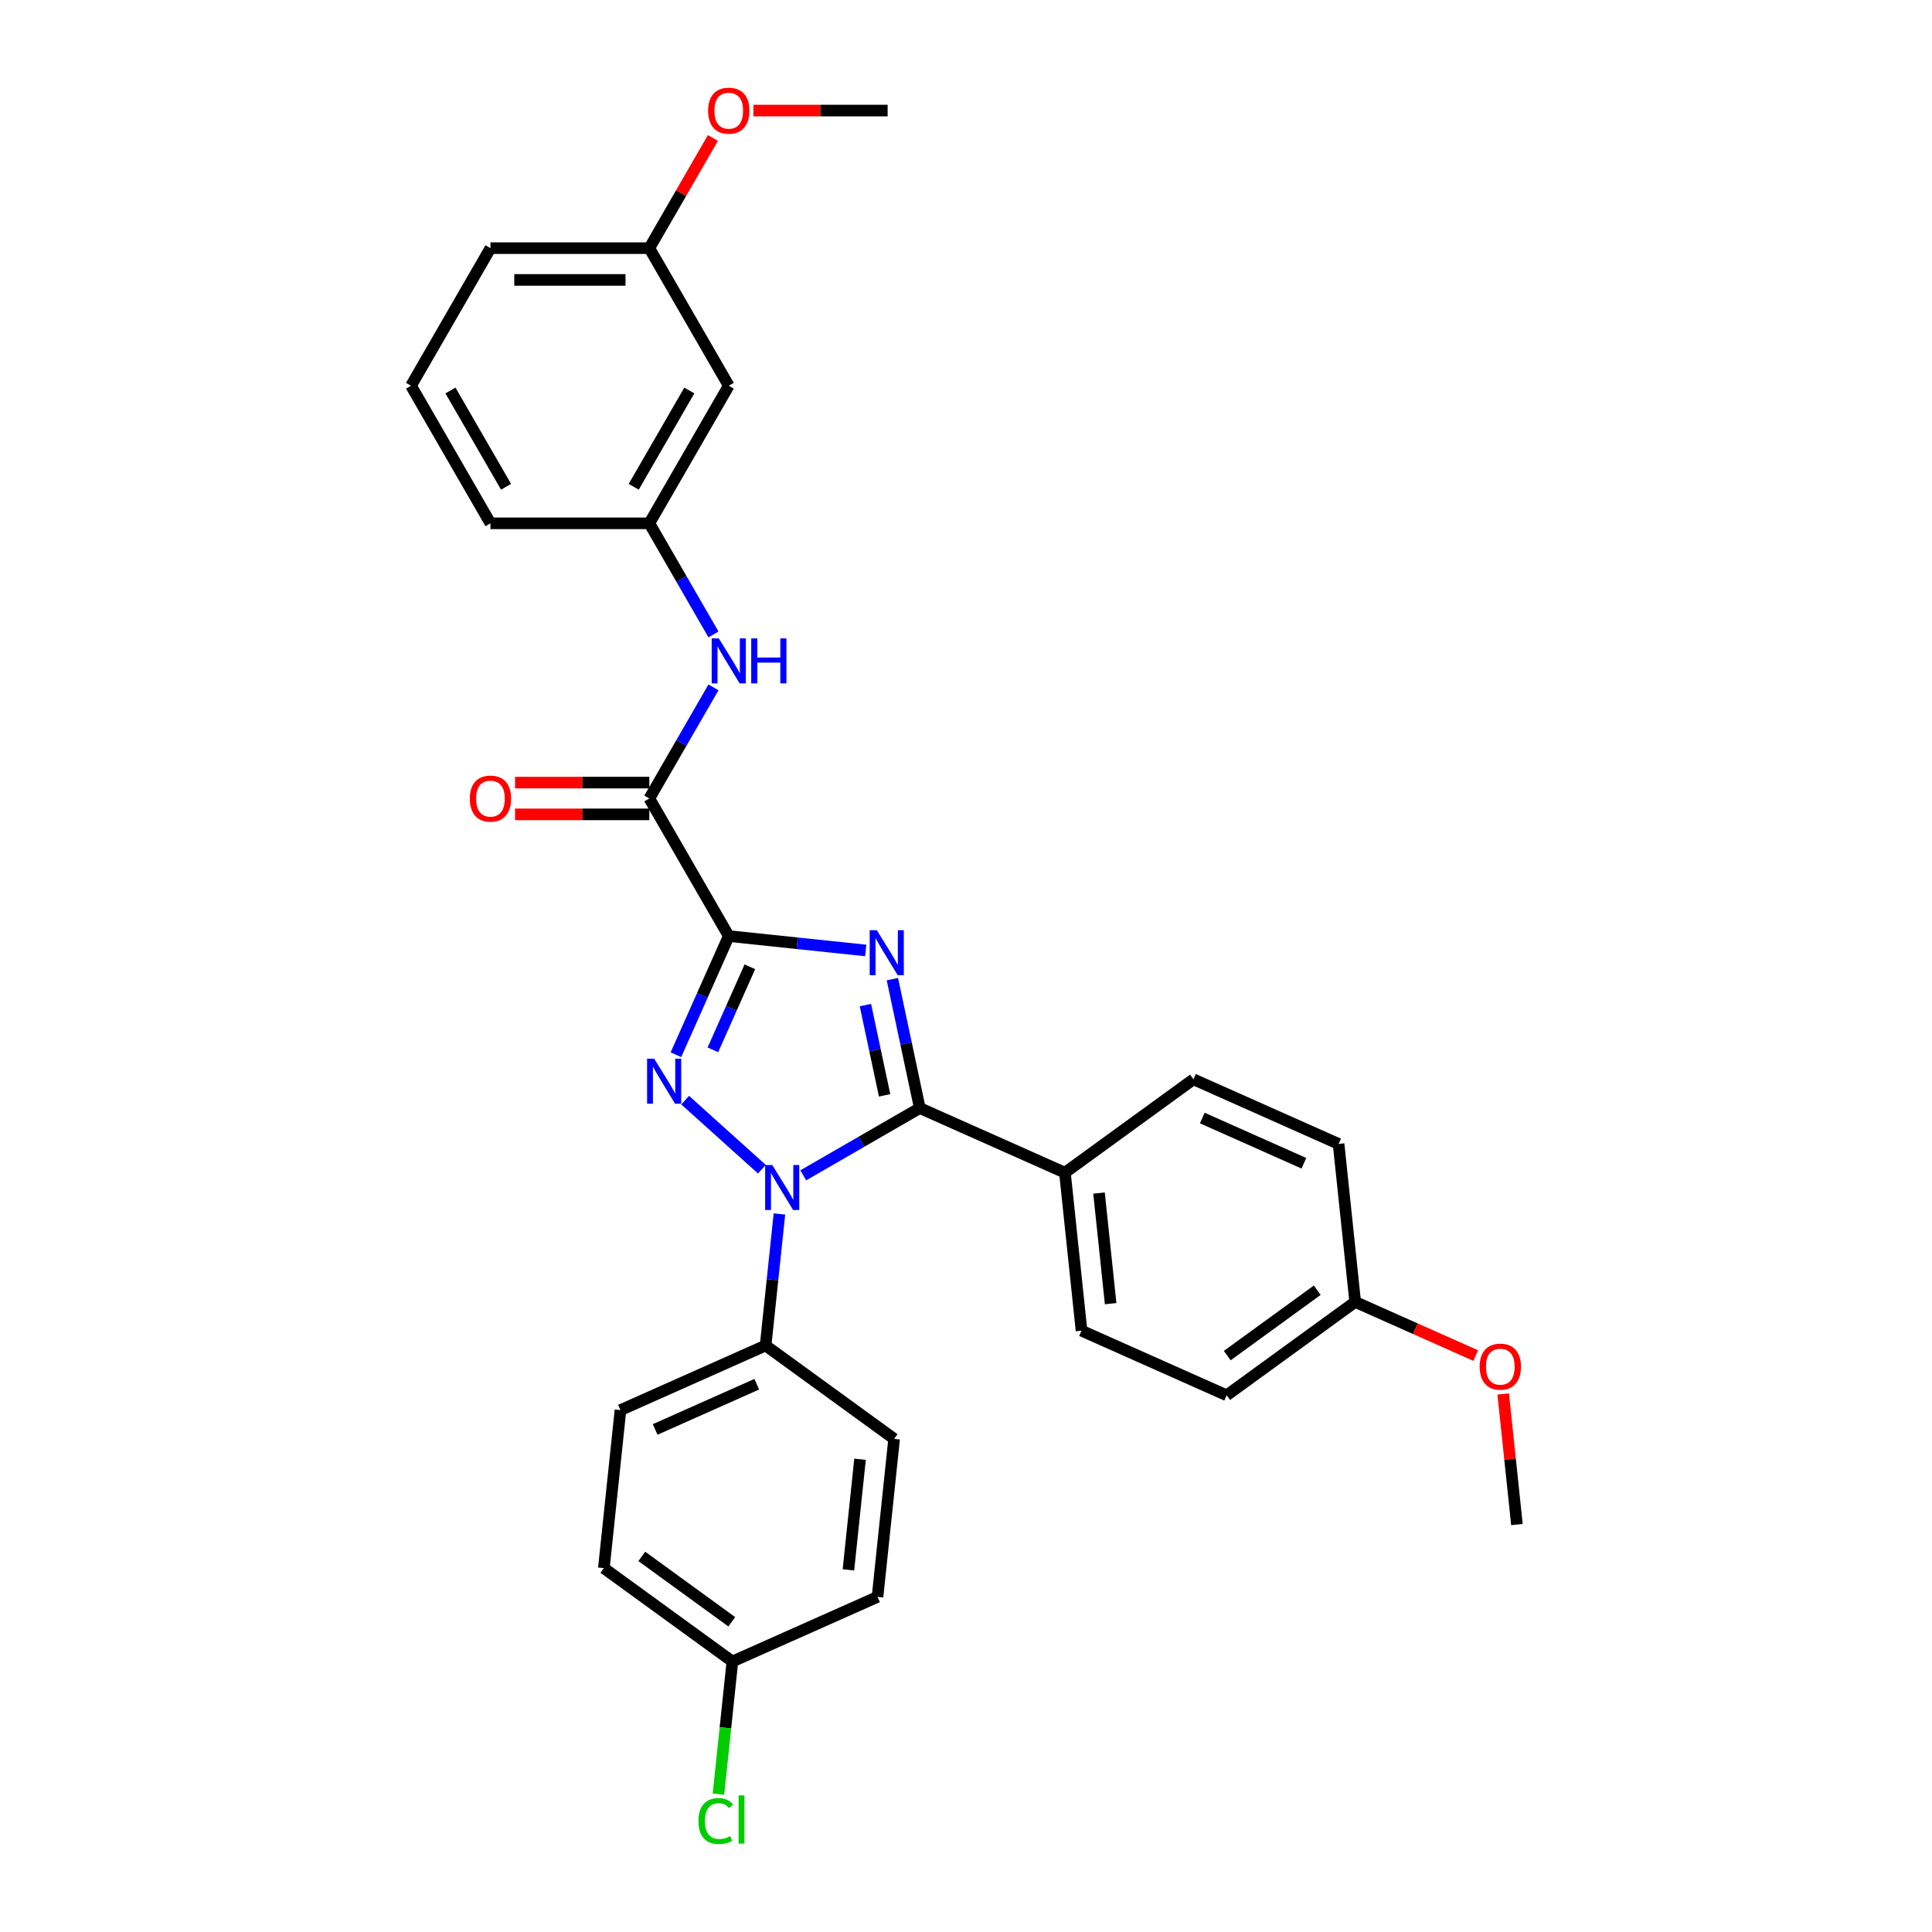 <?xml version='1.0' encoding='iso-8859-1'?>
<svg version='1.1' baseProfile='full'
              xmlns='http://www.w3.org/2000/svg'
                      xmlns:rdkit='http://www.rdkit.org/xml'
                      xmlns:xlink='http://www.w3.org/1999/xlink'
                  xml:space='preserve'
width='1000px' height='1000px' viewBox='0 0 1000 1000'>
<!-- END OF HEADER -->
<rect style='opacity:1.0;fill:#FFFFFF;stroke:none' width='1000' height='1000' x='0' y='0'> </rect>
<path class='bond-0' d='M 377.206,484.507 L 412.652,488.233' style='fill:none;fill-rule:evenodd;stroke:#000000;stroke-width:6px;stroke-linecap:butt;stroke-linejoin:miter;stroke-opacity:1' />
<path class='bond-0' d='M 412.652,488.233 L 448.098,491.959' style='fill:none;fill-rule:evenodd;stroke:#0000FF;stroke-width:6px;stroke-linecap:butt;stroke-linejoin:miter;stroke-opacity:1' />
<path class='bond-1' d='M 377.206,484.507 L 363.533,515.218' style='fill:none;fill-rule:evenodd;stroke:#000000;stroke-width:6px;stroke-linecap:butt;stroke-linejoin:miter;stroke-opacity:1' />
<path class='bond-1' d='M 363.533,515.218 L 349.859,545.929' style='fill:none;fill-rule:evenodd;stroke:#0000FF;stroke-width:6px;stroke-linecap:butt;stroke-linejoin:miter;stroke-opacity:1' />
<path class='bond-1' d='M 388.128,500.41 L 378.557,521.907' style='fill:none;fill-rule:evenodd;stroke:#000000;stroke-width:6px;stroke-linecap:butt;stroke-linejoin:miter;stroke-opacity:1' />
<path class='bond-1' d='M 378.557,521.907 L 368.986,543.405' style='fill:none;fill-rule:evenodd;stroke:#0000FF;stroke-width:6px;stroke-linecap:butt;stroke-linejoin:miter;stroke-opacity:1' />
<path class='bond-4' d='M 377.206,484.507 L 336.091,413.295' style='fill:none;fill-rule:evenodd;stroke:#000000;stroke-width:6px;stroke-linecap:butt;stroke-linejoin:miter;stroke-opacity:1' />
<path class='bond-3' d='M 461.897,506.802 L 468.989,540.169' style='fill:none;fill-rule:evenodd;stroke:#0000FF;stroke-width:6px;stroke-linecap:butt;stroke-linejoin:miter;stroke-opacity:1' />
<path class='bond-3' d='M 468.989,540.169 L 476.082,573.536' style='fill:none;fill-rule:evenodd;stroke:#000000;stroke-width:6px;stroke-linecap:butt;stroke-linejoin:miter;stroke-opacity:1' />
<path class='bond-3' d='M 447.938,520.232 L 452.903,543.588' style='fill:none;fill-rule:evenodd;stroke:#0000FF;stroke-width:6px;stroke-linecap:butt;stroke-linejoin:miter;stroke-opacity:1' />
<path class='bond-3' d='M 452.903,543.588 L 457.867,566.945' style='fill:none;fill-rule:evenodd;stroke:#000000;stroke-width:6px;stroke-linecap:butt;stroke-linejoin:miter;stroke-opacity:1' />
<path class='bond-2' d='M 354.647,569.431 L 394.348,605.177' style='fill:none;fill-rule:evenodd;stroke:#0000FF;stroke-width:6px;stroke-linecap:butt;stroke-linejoin:miter;stroke-opacity:1' />
<path class='bond-6' d='M 403.429,628.35 L 399.851,662.39' style='fill:none;fill-rule:evenodd;stroke:#0000FF;stroke-width:6px;stroke-linecap:butt;stroke-linejoin:miter;stroke-opacity:1' />
<path class='bond-6' d='M 399.851,662.39 L 396.273,696.429' style='fill:none;fill-rule:evenodd;stroke:#000000;stroke-width:6px;stroke-linecap:butt;stroke-linejoin:miter;stroke-opacity:1' />
<path class='bond-30' d='M 415.756,608.365 L 445.919,590.95' style='fill:none;fill-rule:evenodd;stroke:#0000FF;stroke-width:6px;stroke-linecap:butt;stroke-linejoin:miter;stroke-opacity:1' />
<path class='bond-30' d='M 445.919,590.95 L 476.082,573.536' style='fill:none;fill-rule:evenodd;stroke:#000000;stroke-width:6px;stroke-linecap:butt;stroke-linejoin:miter;stroke-opacity:1' />
<path class='bond-7' d='M 476.082,573.536 L 551.202,606.981' style='fill:none;fill-rule:evenodd;stroke:#000000;stroke-width:6px;stroke-linecap:butt;stroke-linejoin:miter;stroke-opacity:1' />
<path class='bond-5' d='M 336.091,413.295 L 352.694,384.538' style='fill:none;fill-rule:evenodd;stroke:#000000;stroke-width:6px;stroke-linecap:butt;stroke-linejoin:miter;stroke-opacity:1' />
<path class='bond-5' d='M 352.694,384.538 L 369.296,355.781' style='fill:none;fill-rule:evenodd;stroke:#0000FF;stroke-width:6px;stroke-linecap:butt;stroke-linejoin:miter;stroke-opacity:1' />
<path class='bond-8' d='M 336.091,405.072 L 301.349,405.072' style='fill:none;fill-rule:evenodd;stroke:#000000;stroke-width:6px;stroke-linecap:butt;stroke-linejoin:miter;stroke-opacity:1' />
<path class='bond-8' d='M 301.349,405.072 L 266.607,405.072' style='fill:none;fill-rule:evenodd;stroke:#FF0000;stroke-width:6px;stroke-linecap:butt;stroke-linejoin:miter;stroke-opacity:1' />
<path class='bond-8' d='M 336.091,421.517 L 301.349,421.517' style='fill:none;fill-rule:evenodd;stroke:#000000;stroke-width:6px;stroke-linecap:butt;stroke-linejoin:miter;stroke-opacity:1' />
<path class='bond-8' d='M 301.349,421.517 L 266.607,421.517' style='fill:none;fill-rule:evenodd;stroke:#FF0000;stroke-width:6px;stroke-linecap:butt;stroke-linejoin:miter;stroke-opacity:1' />
<path class='bond-9' d='M 369.296,328.382 L 352.694,299.625' style='fill:none;fill-rule:evenodd;stroke:#0000FF;stroke-width:6px;stroke-linecap:butt;stroke-linejoin:miter;stroke-opacity:1' />
<path class='bond-9' d='M 352.694,299.625 L 336.091,270.869' style='fill:none;fill-rule:evenodd;stroke:#000000;stroke-width:6px;stroke-linecap:butt;stroke-linejoin:miter;stroke-opacity:1' />
<path class='bond-11' d='M 396.273,696.429 L 321.153,729.875' style='fill:none;fill-rule:evenodd;stroke:#000000;stroke-width:6px;stroke-linecap:butt;stroke-linejoin:miter;stroke-opacity:1' />
<path class='bond-11' d='M 391.694,716.47 L 339.11,739.883' style='fill:none;fill-rule:evenodd;stroke:#000000;stroke-width:6px;stroke-linecap:butt;stroke-linejoin:miter;stroke-opacity:1' />
<path class='bond-12' d='M 396.273,696.429 L 462.798,744.763' style='fill:none;fill-rule:evenodd;stroke:#000000;stroke-width:6px;stroke-linecap:butt;stroke-linejoin:miter;stroke-opacity:1' />
<path class='bond-13' d='M 551.202,606.981 L 559.797,688.76' style='fill:none;fill-rule:evenodd;stroke:#000000;stroke-width:6px;stroke-linecap:butt;stroke-linejoin:miter;stroke-opacity:1' />
<path class='bond-13' d='M 568.847,617.529 L 574.864,674.775' style='fill:none;fill-rule:evenodd;stroke:#000000;stroke-width:6px;stroke-linecap:butt;stroke-linejoin:miter;stroke-opacity:1' />
<path class='bond-14' d='M 551.202,606.981 L 617.727,558.648' style='fill:none;fill-rule:evenodd;stroke:#000000;stroke-width:6px;stroke-linecap:butt;stroke-linejoin:miter;stroke-opacity:1' />
<path class='bond-10' d='M 336.091,270.869 L 377.206,199.656' style='fill:none;fill-rule:evenodd;stroke:#000000;stroke-width:6px;stroke-linecap:butt;stroke-linejoin:miter;stroke-opacity:1' />
<path class='bond-10' d='M 328.016,251.964 L 356.796,202.115' style='fill:none;fill-rule:evenodd;stroke:#000000;stroke-width:6px;stroke-linecap:butt;stroke-linejoin:miter;stroke-opacity:1' />
<path class='bond-26' d='M 336.091,270.869 L 253.861,270.869' style='fill:none;fill-rule:evenodd;stroke:#000000;stroke-width:6px;stroke-linecap:butt;stroke-linejoin:miter;stroke-opacity:1' />
<path class='bond-16' d='M 377.206,199.656 L 336.091,128.443' style='fill:none;fill-rule:evenodd;stroke:#000000;stroke-width:6px;stroke-linecap:butt;stroke-linejoin:miter;stroke-opacity:1' />
<path class='bond-19' d='M 321.153,729.875 L 312.557,811.654' style='fill:none;fill-rule:evenodd;stroke:#000000;stroke-width:6px;stroke-linecap:butt;stroke-linejoin:miter;stroke-opacity:1' />
<path class='bond-18' d='M 462.798,744.763 L 454.203,826.542' style='fill:none;fill-rule:evenodd;stroke:#000000;stroke-width:6px;stroke-linecap:butt;stroke-linejoin:miter;stroke-opacity:1' />
<path class='bond-18' d='M 445.153,755.311 L 439.137,812.556' style='fill:none;fill-rule:evenodd;stroke:#000000;stroke-width:6px;stroke-linecap:butt;stroke-linejoin:miter;stroke-opacity:1' />
<path class='bond-21' d='M 559.797,688.76 L 634.918,722.206' style='fill:none;fill-rule:evenodd;stroke:#000000;stroke-width:6px;stroke-linecap:butt;stroke-linejoin:miter;stroke-opacity:1' />
<path class='bond-20' d='M 617.727,558.648 L 692.848,592.094' style='fill:none;fill-rule:evenodd;stroke:#000000;stroke-width:6px;stroke-linecap:butt;stroke-linejoin:miter;stroke-opacity:1' />
<path class='bond-20' d='M 622.306,578.689 L 674.89,602.101' style='fill:none;fill-rule:evenodd;stroke:#000000;stroke-width:6px;stroke-linecap:butt;stroke-linejoin:miter;stroke-opacity:1' />
<path class='bond-15' d='M 379.083,859.988 L 454.203,826.542' style='fill:none;fill-rule:evenodd;stroke:#000000;stroke-width:6px;stroke-linecap:butt;stroke-linejoin:miter;stroke-opacity:1' />
<path class='bond-22' d='M 379.083,859.988 L 375.475,894.315' style='fill:none;fill-rule:evenodd;stroke:#000000;stroke-width:6px;stroke-linecap:butt;stroke-linejoin:miter;stroke-opacity:1' />
<path class='bond-22' d='M 375.475,894.315 L 371.867,928.643' style='fill:none;fill-rule:evenodd;stroke:#00CC00;stroke-width:6px;stroke-linecap:butt;stroke-linejoin:miter;stroke-opacity:1' />
<path class='bond-31' d='M 379.083,859.988 L 312.557,811.654' style='fill:none;fill-rule:evenodd;stroke:#000000;stroke-width:6px;stroke-linecap:butt;stroke-linejoin:miter;stroke-opacity:1' />
<path class='bond-31' d='M 378.77,839.433 L 332.203,805.599' style='fill:none;fill-rule:evenodd;stroke:#000000;stroke-width:6px;stroke-linecap:butt;stroke-linejoin:miter;stroke-opacity:1' />
<path class='bond-23' d='M 336.091,128.443 L 352.551,99.933' style='fill:none;fill-rule:evenodd;stroke:#000000;stroke-width:6px;stroke-linecap:butt;stroke-linejoin:miter;stroke-opacity:1' />
<path class='bond-23' d='M 352.551,99.933 L 369.012,71.423' style='fill:none;fill-rule:evenodd;stroke:#FF0000;stroke-width:6px;stroke-linecap:butt;stroke-linejoin:miter;stroke-opacity:1' />
<path class='bond-33' d='M 336.091,128.443 L 253.861,128.443' style='fill:none;fill-rule:evenodd;stroke:#000000;stroke-width:6px;stroke-linecap:butt;stroke-linejoin:miter;stroke-opacity:1' />
<path class='bond-33' d='M 323.757,144.889 L 266.196,144.889' style='fill:none;fill-rule:evenodd;stroke:#000000;stroke-width:6px;stroke-linecap:butt;stroke-linejoin:miter;stroke-opacity:1' />
<path class='bond-17' d='M 701.443,673.873 L 692.848,592.094' style='fill:none;fill-rule:evenodd;stroke:#000000;stroke-width:6px;stroke-linecap:butt;stroke-linejoin:miter;stroke-opacity:1' />
<path class='bond-24' d='M 701.443,673.873 L 732.63,687.758' style='fill:none;fill-rule:evenodd;stroke:#000000;stroke-width:6px;stroke-linecap:butt;stroke-linejoin:miter;stroke-opacity:1' />
<path class='bond-24' d='M 732.63,687.758 L 763.818,701.644' style='fill:none;fill-rule:evenodd;stroke:#FF0000;stroke-width:6px;stroke-linecap:butt;stroke-linejoin:miter;stroke-opacity:1' />
<path class='bond-32' d='M 701.443,673.873 L 634.918,722.206' style='fill:none;fill-rule:evenodd;stroke:#000000;stroke-width:6px;stroke-linecap:butt;stroke-linejoin:miter;stroke-opacity:1' />
<path class='bond-32' d='M 681.798,667.818 L 635.23,701.651' style='fill:none;fill-rule:evenodd;stroke:#000000;stroke-width:6px;stroke-linecap:butt;stroke-linejoin:miter;stroke-opacity:1' />
<path class='bond-29' d='M 389.951,57.23 L 424.693,57.23' style='fill:none;fill-rule:evenodd;stroke:#FF0000;stroke-width:6px;stroke-linecap:butt;stroke-linejoin:miter;stroke-opacity:1' />
<path class='bond-29' d='M 424.693,57.23 L 459.435,57.23' style='fill:none;fill-rule:evenodd;stroke:#000000;stroke-width:6px;stroke-linecap:butt;stroke-linejoin:miter;stroke-opacity:1' />
<path class='bond-28' d='M 778.055,721.512 L 781.607,755.305' style='fill:none;fill-rule:evenodd;stroke:#FF0000;stroke-width:6px;stroke-linecap:butt;stroke-linejoin:miter;stroke-opacity:1' />
<path class='bond-28' d='M 781.607,755.305 L 785.159,789.098' style='fill:none;fill-rule:evenodd;stroke:#000000;stroke-width:6px;stroke-linecap:butt;stroke-linejoin:miter;stroke-opacity:1' />
<path class='bond-25' d='M 212.747,199.656 L 253.861,270.869' style='fill:none;fill-rule:evenodd;stroke:#000000;stroke-width:6px;stroke-linecap:butt;stroke-linejoin:miter;stroke-opacity:1' />
<path class='bond-25' d='M 233.156,202.115 L 261.937,251.964' style='fill:none;fill-rule:evenodd;stroke:#000000;stroke-width:6px;stroke-linecap:butt;stroke-linejoin:miter;stroke-opacity:1' />
<path class='bond-27' d='M 212.747,199.656 L 253.861,128.443' style='fill:none;fill-rule:evenodd;stroke:#000000;stroke-width:6px;stroke-linecap:butt;stroke-linejoin:miter;stroke-opacity:1' />
<path  class='atom-1' d='M 453.837 481.459
L 461.468 493.794
Q 462.225 495.011, 463.442 497.214
Q 464.659 499.418, 464.725 499.55
L 464.725 481.459
L 467.816 481.459
L 467.816 504.747
L 464.626 504.747
L 456.436 491.261
Q 455.482 489.682, 454.462 487.873
Q 453.476 486.064, 453.18 485.505
L 453.18 504.747
L 450.154 504.747
L 450.154 481.459
L 453.837 481.459
' fill='#0000FF'/>
<path  class='atom-2' d='M 338.612 547.984
L 346.243 560.319
Q 347 561.536, 348.217 563.739
Q 349.434 565.943, 349.5 566.075
L 349.5 547.984
L 352.592 547.984
L 352.592 571.272
L 349.401 571.272
L 341.211 557.786
Q 340.257 556.207, 339.237 554.398
Q 338.251 552.589, 337.955 552.03
L 337.955 571.272
L 334.929 571.272
L 334.929 547.984
L 338.612 547.984
' fill='#0000FF'/>
<path  class='atom-3' d='M 399.721 603.007
L 407.352 615.341
Q 408.108 616.558, 409.325 618.762
Q 410.542 620.966, 410.608 621.097
L 410.608 603.007
L 413.7 603.007
L 413.7 626.294
L 410.51 626.294
L 402.319 612.808
Q 401.366 611.23, 400.346 609.421
Q 399.359 607.611, 399.063 607.052
L 399.063 626.294
L 396.037 626.294
L 396.037 603.007
L 399.721 603.007
' fill='#0000FF'/>
<path  class='atom-6' d='M 372.058 330.438
L 379.689 342.772
Q 380.446 343.989, 381.663 346.193
Q 382.88 348.397, 382.945 348.528
L 382.945 330.438
L 386.037 330.438
L 386.037 353.725
L 382.847 353.725
L 374.657 340.24
Q 373.703 338.661, 372.683 336.852
Q 371.696 335.043, 371.4 334.484
L 371.4 353.725
L 368.374 353.725
L 368.374 330.438
L 372.058 330.438
' fill='#0000FF'/>
<path  class='atom-6' d='M 388.833 330.438
L 391.991 330.438
L 391.991 340.338
L 403.898 340.338
L 403.898 330.438
L 407.055 330.438
L 407.055 353.725
L 403.898 353.725
L 403.898 342.97
L 391.991 342.97
L 391.991 353.725
L 388.833 353.725
L 388.833 330.438
' fill='#0000FF'/>
<path  class='atom-9' d='M 243.172 413.36
Q 243.172 407.769, 245.935 404.644
Q 248.697 401.519, 253.861 401.519
Q 259.025 401.519, 261.788 404.644
Q 264.551 407.769, 264.551 413.36
Q 264.551 419.018, 261.755 422.241
Q 258.96 425.432, 253.861 425.432
Q 248.73 425.432, 245.935 422.241
Q 243.172 419.051, 243.172 413.36
M 253.861 422.8
Q 257.414 422.8, 259.321 420.432
Q 261.262 418.031, 261.262 413.36
Q 261.262 408.788, 259.321 406.486
Q 257.414 404.151, 253.861 404.151
Q 250.309 404.151, 248.368 406.453
Q 246.461 408.755, 246.461 413.36
Q 246.461 418.064, 248.368 420.432
Q 250.309 422.8, 253.861 422.8
' fill='#FF0000'/>
<path  class='atom-23' d='M 361.508 942.573
Q 361.508 936.784, 364.205 933.758
Q 366.935 930.699, 372.099 930.699
Q 376.901 930.699, 379.467 934.087
L 377.296 935.863
Q 375.421 933.396, 372.099 933.396
Q 368.58 933.396, 366.705 935.764
Q 364.863 938.1, 364.863 942.573
Q 364.863 947.178, 366.77 949.546
Q 368.711 951.914, 372.461 951.914
Q 375.026 951.914, 378.019 950.368
L 378.94 952.835
Q 377.723 953.624, 375.882 954.085
Q 374.04 954.545, 372 954.545
Q 366.935 954.545, 364.205 951.454
Q 361.508 948.362, 361.508 942.573
' fill='#00CC00'/>
<path  class='atom-23' d='M 382.295 929.285
L 385.321 929.285
L 385.321 954.249
L 382.295 954.249
L 382.295 929.285
' fill='#00CC00'/>
<path  class='atom-24' d='M 366.516 57.296
Q 366.516 51.704, 369.279 48.579
Q 372.042 45.455, 377.206 45.455
Q 382.37 45.455, 385.133 48.579
Q 387.896 51.704, 387.896 57.296
Q 387.896 62.953, 385.1 66.176
Q 382.304 69.367, 377.206 69.367
Q 372.075 69.367, 369.279 66.176
Q 366.516 62.986, 366.516 57.296
M 377.206 66.736
Q 380.758 66.736, 382.666 64.367
Q 384.607 61.966, 384.607 57.296
Q 384.607 52.724, 382.666 50.421
Q 380.758 48.086, 377.206 48.086
Q 373.654 48.086, 371.713 50.388
Q 369.805 52.691, 369.805 57.296
Q 369.805 61.999, 371.713 64.367
Q 373.654 66.736, 377.206 66.736
' fill='#FF0000'/>
<path  class='atom-25' d='M 765.874 707.385
Q 765.874 701.793, 768.637 698.668
Q 771.4 695.543, 776.564 695.543
Q 781.728 695.543, 784.49 698.668
Q 787.253 701.793, 787.253 707.385
Q 787.253 713.042, 784.458 716.265
Q 781.662 719.456, 776.564 719.456
Q 771.432 719.456, 768.637 716.265
Q 765.874 713.075, 765.874 707.385
M 776.564 716.824
Q 780.116 716.824, 782.024 714.456
Q 783.964 712.055, 783.964 707.385
Q 783.964 702.813, 782.024 700.51
Q 780.116 698.175, 776.564 698.175
Q 773.011 698.175, 771.071 700.477
Q 769.163 702.78, 769.163 707.385
Q 769.163 712.088, 771.071 714.456
Q 773.011 716.824, 776.564 716.824
' fill='#FF0000'/>
</svg>
